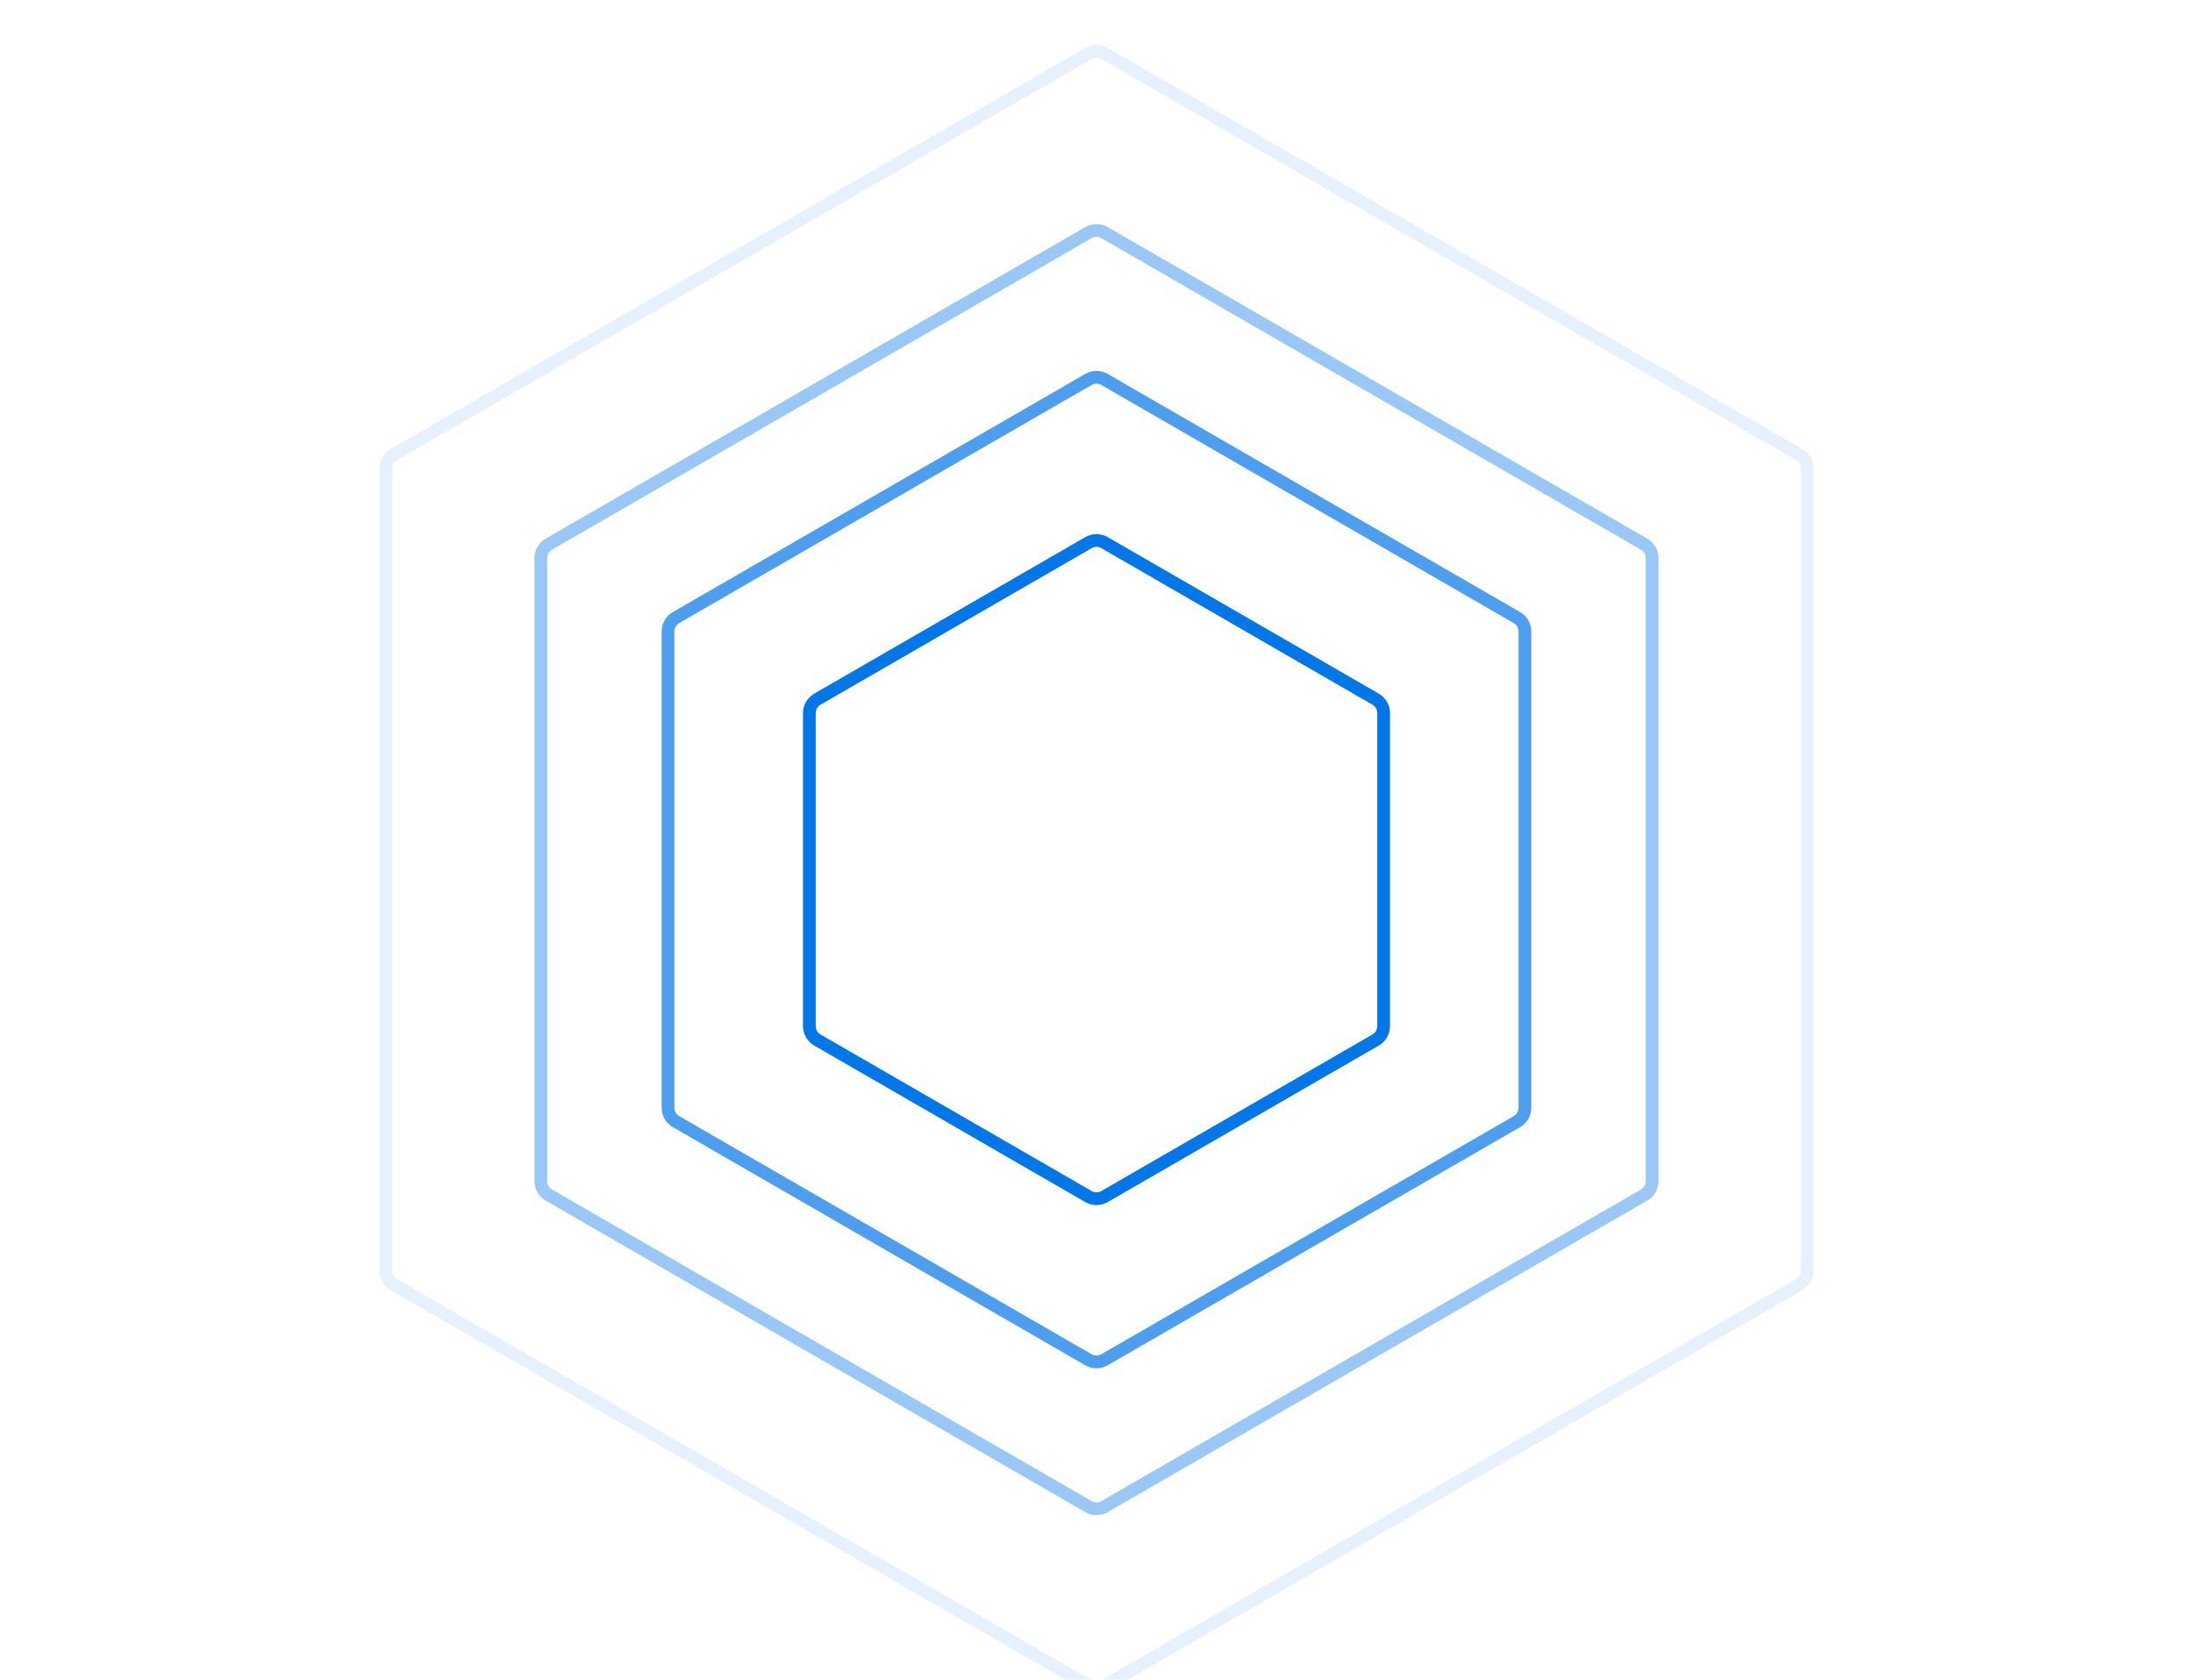 <svg width="410" height="314" viewBox="0 0 410 314" fill="none" xmlns="http://www.w3.org/2000/svg">
<g clip-path="url(#clip0_418_134)">
<path opacity="0.7" d="M203.496 70.933C204.424 70.397 205.567 70.397 206.494 70.933L283.601 115.45C284.529 115.986 285.1 116.975 285.1 118.046V207.082C285.1 208.153 284.529 209.143 283.601 209.678L206.494 254.196C205.567 254.731 204.424 254.732 203.496 254.196L126.389 209.678C125.462 209.143 124.89 208.153 124.89 207.082V118.046C124.89 116.975 125.462 115.986 126.389 115.45L203.496 70.933Z" stroke="#0376E8" stroke-width="2.383"/>
<path d="M203.501 101.441C204.429 100.906 205.572 100.906 206.499 101.441L257.184 130.704C258.112 131.24 258.683 132.229 258.683 133.3V191.826C258.683 192.897 258.112 193.887 257.184 194.422L206.499 223.685C205.572 224.221 204.429 224.221 203.501 223.685L152.816 194.422C151.889 193.887 151.317 192.897 151.317 191.826V133.3C151.317 132.229 151.889 131.24 152.816 130.704L203.501 101.441Z" stroke="#0376E8" stroke-width="2.383"/>
<path opacity="0.4" d="M203.497 43.482C204.425 42.946 205.568 42.946 206.495 43.482L307.376 101.726C308.304 102.261 308.875 103.251 308.875 104.322V220.809C308.875 221.88 308.304 222.87 307.376 223.405L206.495 281.649C205.568 282.184 204.425 282.184 203.497 281.649L102.616 223.405C101.689 222.87 101.117 221.88 101.117 220.809V104.322C101.117 103.251 101.689 102.261 102.616 101.726L203.497 43.482Z" stroke="#0376E8" stroke-width="2.383"/>
<path opacity="0.1" d="M203.5 9.994C204.428 9.458 205.571 9.458 206.498 9.994L336.38 84.981C337.307 85.516 337.879 86.506 337.879 87.577V237.551C337.879 238.622 337.307 239.612 336.38 240.148L206.498 315.135C205.571 315.67 204.428 315.67 203.5 315.135L73.619 240.148C72.691 239.612 72.12 238.622 72.12 237.551V87.577C72.12 86.506 72.691 85.516 73.619 84.981L203.5 9.994Z" stroke="#0376E8" stroke-width="2.383"/>
</g>
<defs>
<clipPath id="clip0_418_134">
<rect width="410" height="314" fill="white"/>
</clipPath>
</defs>
</svg>
